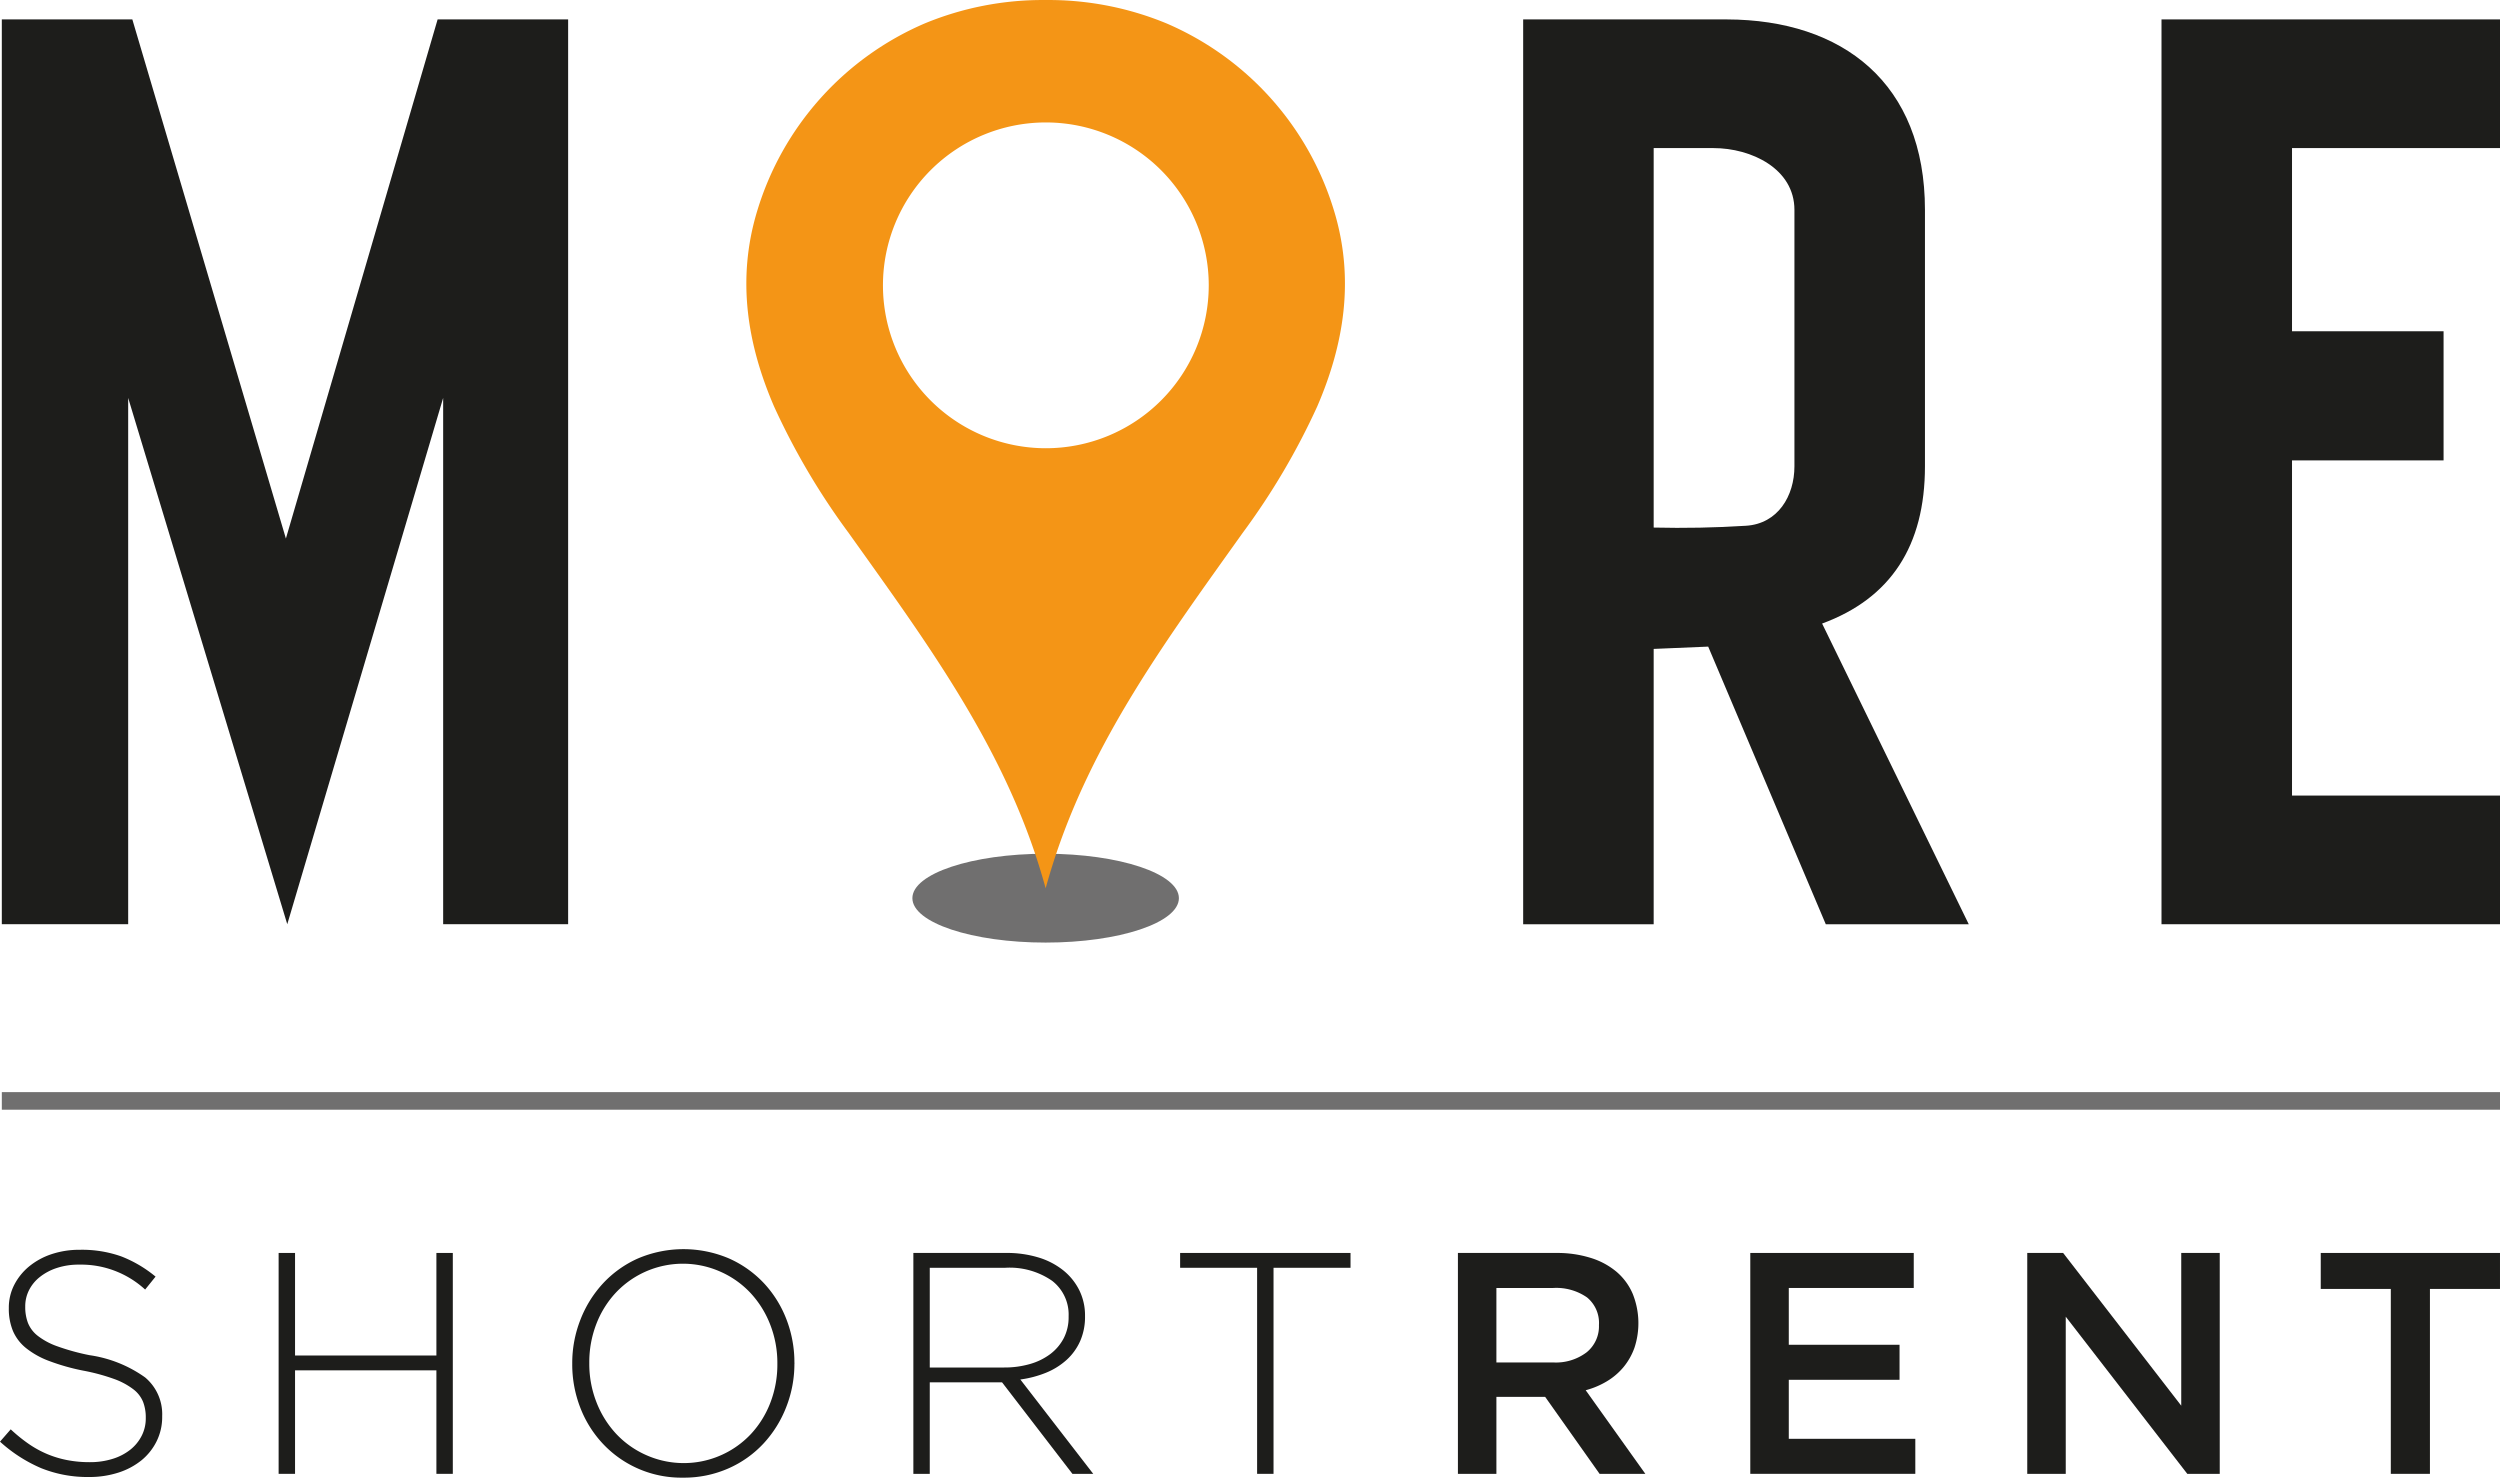 <svg id="Livello_1" data-name="Livello 1" xmlns="http://www.w3.org/2000/svg" viewBox="0 0 203.258 120.136">
  <defs>
    <style>
      .cls-1 {
        fill: #1d1d1b;
      }

      .cls-2 {
        fill: #706f6f;
      }

      .cls-3 {
        fill: #f49516;
      }
    </style>
  </defs>
  <title>logo-more-short-rent</title>
  <polygon class="cls-1" points="23.244 43.785 35.58 1.578 46.191 1.578 46.191 75.143 36.03 75.143 36.03 32.353 23.356 75.143 10.421 32.353 10.421 75.143 0.147 75.143 0.147 1.578 10.759 1.578 23.244 43.785"/>
  <rect class="cls-2" x="0.148" y="88.793" width="203.11" height="1.43"/>
  <polygon class="cls-1" points="175.737 1.578 203.258 1.578 203.258 12.039 186.348 12.039 186.348 26.933 198.67 26.933 198.67 37.432 186.348 37.432 186.348 64.682 203.258 64.682 203.258 75.143 175.737 75.143 175.737 1.578"/>
  <path class="cls-1" d="M209.313,478.708a4.653,4.653,0,0,1-1.23,1.552,5.787,5.787,0,0,1-1.874,1.001,7.647,7.647,0,0,1-2.399.36,10.08,10.08,0,0,1-3.887-.719,11.953,11.953,0,0,1-3.347-2.155l.872-1.001a12.698,12.698,0,0,0,1.475,1.193,8.366,8.366,0,0,0,1.5.821,8.27,8.27,0,0,0,1.617.487,9.495,9.495,0,0,0,1.847.168,6.095,6.095,0,0,0,1.848-.27,4.375,4.375,0,0,0,1.436-.745,3.415,3.415,0,0,0,.923-1.128,3.082,3.082,0,0,0,.334-1.424v-.051a3.509,3.509,0,0,0-.219-1.283,2.453,2.453,0,0,0-.794-1.026,5.801,5.801,0,0,0-1.553-.834,16.126,16.126,0,0,0-2.514-.68,17.339,17.339,0,0,1-2.77-.783,6.782,6.782,0,0,1-1.885-1.051,3.616,3.616,0,0,1-1.066-1.398,4.688,4.688,0,0,1-.334-1.822v-.051a4.058,4.058,0,0,1,.436-1.86,4.747,4.747,0,0,1,1.206-1.502,5.736,5.736,0,0,1,1.822-1,7.125,7.125,0,0,1,2.309-.359,9.536,9.536,0,0,1,3.374.539,10.117,10.117,0,0,1,2.784,1.642l-.848,1.052a7.7,7.7,0,0,0-5.361-2.027,5.68,5.68,0,0,0-1.808.269,4.442,4.442,0,0,0-1.386.732,3.212,3.212,0,0,0-.886,1.077,2.905,2.905,0,0,0-.307,1.309v.051a3.622,3.622,0,0,0,.218,1.295,2.517,2.517,0,0,0,.795,1.052,5.643,5.643,0,0,0,1.604.859,17.998,17.998,0,0,0,2.616.719,10.308,10.308,0,0,1,4.515,1.809,3.898,3.898,0,0,1,1.386,3.142v.052a4.422,4.422,0,0,1-.449,1.988" transform="translate(-196.576 -361.536)"/>
  <polygon class="cls-1" points="35.481 119.828 35.481 111.413 23.988 111.413 23.988 119.828 22.653 119.828 22.653 101.869 23.988 101.869 23.988 110.207 35.481 110.207 35.481 101.869 36.815 101.869 36.815 119.828 35.481 119.828"/>
  <path class="cls-1" d="M260.508,475.912a9.284,9.284,0,0,1-1.834,2.963,8.64,8.64,0,0,1-2.86,2.04,8.918,8.918,0,0,1-3.707.758,8.738,8.738,0,0,1-6.542-2.785,9.025,9.025,0,0,1-1.822-2.937,9.702,9.702,0,0,1-.642-3.515v-.051a9.624,9.624,0,0,1,.656-3.528,9.304,9.304,0,0,1,1.833-2.963,8.715,8.715,0,0,1,2.848-2.039,9.446,9.446,0,0,1,7.415,0,8.789,8.789,0,0,1,2.848,2.026,9.065,9.065,0,0,1,1.821,2.938,9.719,9.719,0,0,1,.642,3.515.033.033,0,0,1,0,.051,9.598,9.598,0,0,1-.656,3.527m-.73-3.527a8.545,8.545,0,0,0-.577-3.143,8.03,8.03,0,0,0-1.591-2.566,7.484,7.484,0,0,0-2.425-1.731,7.493,7.493,0,0,0-8.555,1.706,7.856,7.856,0,0,0-1.579,2.552,8.627,8.627,0,0,0-.564,3.131v.051a8.545,8.545,0,0,0,.578,3.143,8.012,8.012,0,0,0,1.59,2.565,7.484,7.484,0,0,0,2.425,1.732,7.494,7.494,0,0,0,8.556-1.706,7.887,7.887,0,0,0,1.578-2.553,8.618,8.618,0,0,0,.564-3.13Z" transform="translate(-196.576 -361.536)"/>
  <path class="cls-1" d="M283.767,481.364l-5.722-7.441h-5.876v7.441h-1.334V463.405h7.543a8.773,8.773,0,0,1,2.643.372,5.994,5.994,0,0,1,2.013,1.052,4.817,4.817,0,0,1,1.296,1.616,4.606,4.606,0,0,1,.462,2.065v.052a4.873,4.873,0,0,1-.397,2.013,4.573,4.573,0,0,1-1.104,1.527,5.713,5.713,0,0,1-1.668,1.04,8.511,8.511,0,0,1-2.09.551l5.926,7.671Zm-.309-12.816a3.462,3.462,0,0,0-1.347-2.882,6.056,6.056,0,0,0-3.81-1.055h-6.132v8.107h6.055a7.403,7.403,0,0,0,2.091-.283,5.053,5.053,0,0,0,1.655-.811,3.855,3.855,0,0,0,1.091-1.287,3.7,3.7,0,0,0,.397-1.737Z" transform="translate(-196.576 -361.536)"/>
  <polygon class="cls-1" points="103.542 103.075 103.542 119.828 102.207 119.828 102.207 103.075 95.948 103.075 95.948 101.869 109.802 101.869 109.802 103.075 103.542 103.075"/>
  <path class="cls-1" d="M326.628,481.365l-4.427-6.261h-3.963v6.261h-3.129v-17.959h8.004a9.086,9.086,0,0,1,2.783.398,6.018,6.018,0,0,1,2.104,1.128,4.859,4.859,0,0,1,1.321,1.796,6.394,6.394,0,0,1,.141,4.387,5.224,5.224,0,0,1-.885,1.566,5.302,5.302,0,0,1-1.347,1.153,6.664,6.664,0,0,1-1.732.732l4.85,6.799Zm-1.03-14.351a4.387,4.387,0,0,0-2.753-.761h-4.607v6.055h4.632a4.129,4.129,0,0,0,2.703-.824,2.72,2.72,0,0,0,1.003-2.217,2.68,2.68,0,0,0-.978-2.253" transform="translate(-196.576 -361.536)"/>
  <polygon class="cls-1" points="155.594 104.716 145.434 104.716 145.434 109.334 154.439 109.334 154.439 112.182 145.434 112.182 145.434 116.98 155.721 116.98 155.721 119.827 142.304 119.827 142.304 101.869 155.594 101.869 155.594 104.716"/>
  <polygon class="cls-1" points="177.342 101.869 180.472 101.869 180.472 119.828 177.834 119.828 167.952 107.051 167.952 119.828 164.822 119.828 164.822 101.869 167.74 101.869 177.342 114.286 177.342 101.869"/>
  <polygon class="cls-1" points="197.561 119.828 194.38 119.828 194.38 104.794 188.684 104.794 188.684 101.869 203.257 101.869 203.257 104.794 197.561 104.794 197.561 119.828"/>
  <path class="cls-2" d="M292.424,434.56c0,1.994-4.851,3.611-10.834,3.611s-10.834-1.617-10.834-3.611,4.851-3.612,10.834-3.612,10.834,1.617,10.834,3.612" transform="translate(-196.576 -361.536)"/>
  <path class="cls-3" d="M305.036,378.666a24.188,24.188,0,0,0-13.64-15.236,25.101,25.101,0,0,0-9.789-1.892v-.002l-.017.001-.016-.001v.002a25.101,25.101,0,0,0-9.789,1.892,24.188,24.188,0,0,0-13.64,15.236c-1.71,5.613-.784,10.932,1.361,15.909a57.222,57.222,0,0,0,6.082,10.31c6.086,8.547,12.253,16.847,15.447,26.988.195.624.382,1.251.555,1.881q.261-.945.557-1.881c3.192-10.141,9.359-18.441,15.445-26.988a57.105,57.105,0,0,0,6.082-10.31c2.146-4.977,3.072-10.296,1.362-15.909m-23.429,19.313a13.244,13.244,0,1,1,13.244-13.244,13.245,13.245,0,0,1-13.244,13.244" transform="translate(-196.576 -361.536)"/>
  <path class="cls-1" d="M320.414,363.115h16.56c9.424.025,16.107,5.187,16.107,15.486v20.847q0,9.711-8.362,12.785l11.923,24.447H345.018l-9.56-22.572-4.433.187V436.68H320.414Zm10.611,10.461v30.852q3.753.09,7.505-.146c2.587-.162,3.939-2.407,3.939-4.834v-20.847c0-3.35-3.507-5.025-6.582-5.025Z" transform="translate(-196.576 -361.536)"/>
</svg>
